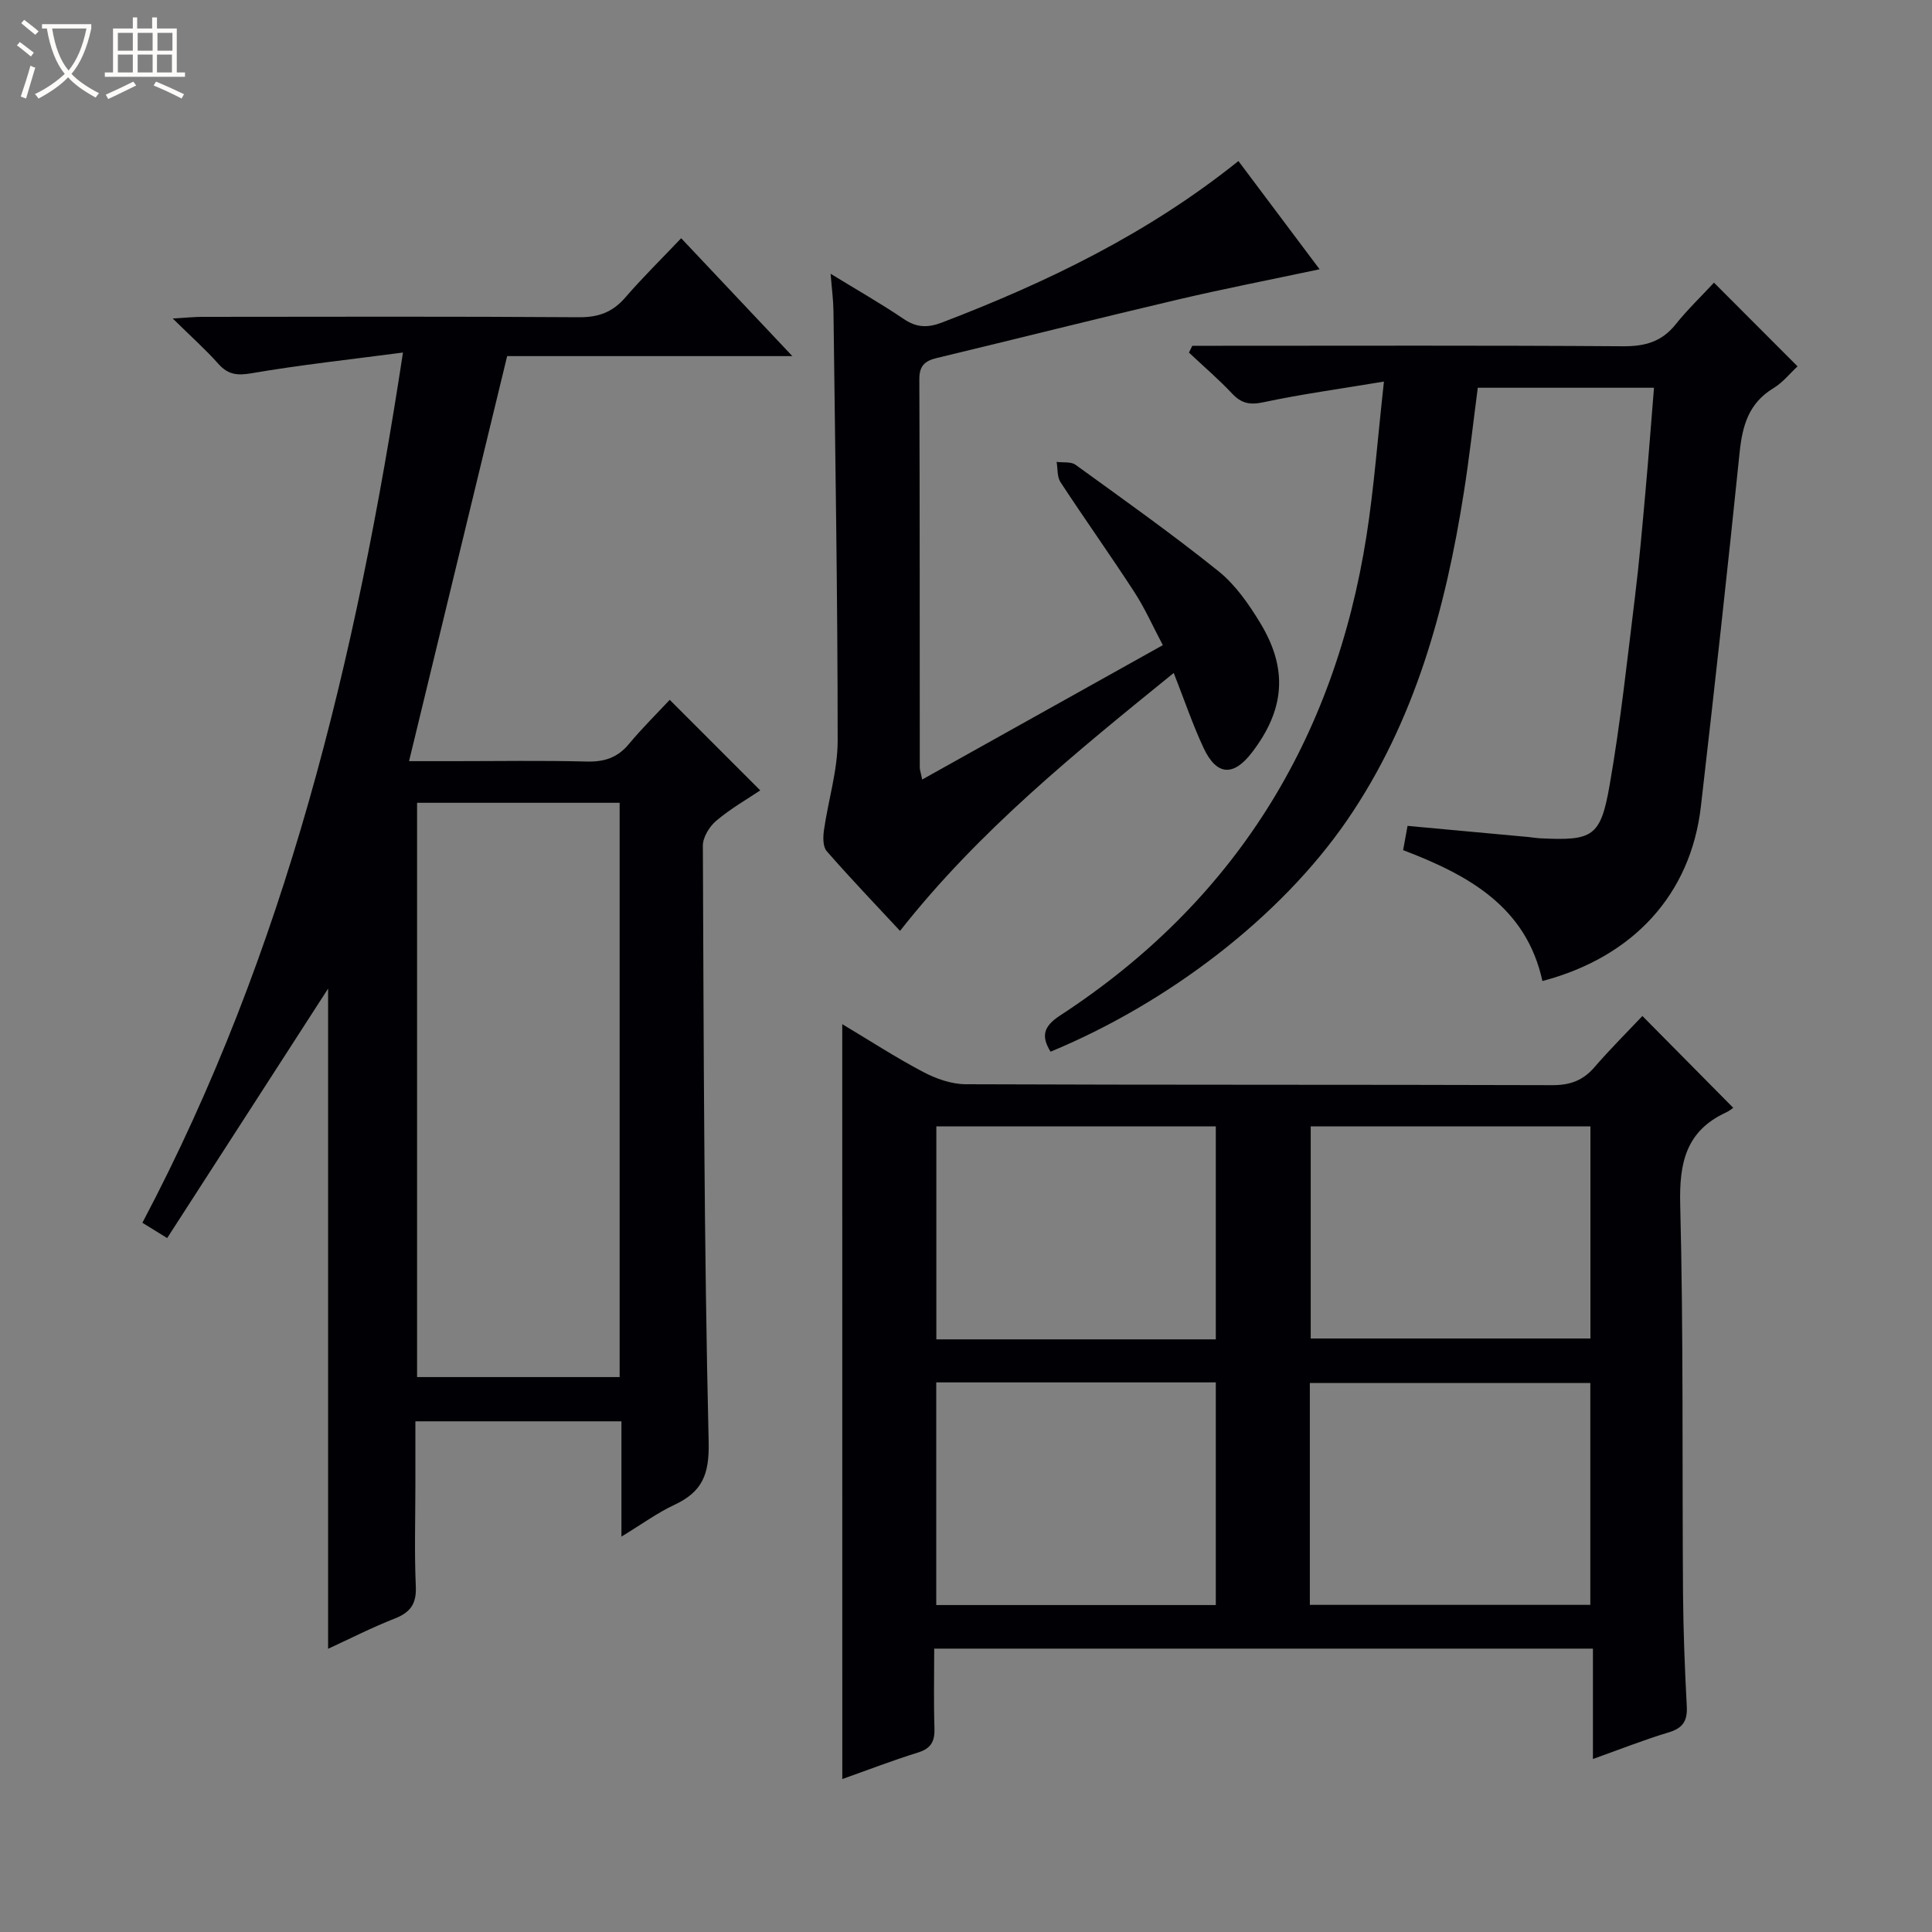 <svg enable-background="new 0 0 400 400" viewBox="0 0 400 400" xmlns="http://www.w3.org/2000/svg"><rect x="0" y="0" width="400" height="400" fill="#808080" stroke="none"/><path d="m6.4 11.7c-1-.8-1.9-1.6-2.9-2.3l.6-.7c.9.7 1.9 1.4 2.9 2.2zm-2.1 8.3c.7-2.1 1.4-4.2 2-6.4.2.1.6.3 1 .4-.7 2.3-1.3 4.4-1.9 6.4zm3-12.8c-1.1-.9-2.1-1.7-2.9-2.4l.6-.7c1 .8 2 1.5 3 2.4zm1.4-1.3v-.9h10.2v.9c-.9 4.2-2.3 7.3-4.1 9.4 1.3 1.4 3.2 2.7 5.7 4-.2.2-.4.5-.7.9-2.5-1.4-4.4-2.7-5.7-4.2-1.4 1.5-3.5 3-6.1 4.4 0 0 0 0-.1-.1-.3-.4-.5-.7-.7-.8 2.7-1.3 4.7-2.8 6.2-4.2-1.8-2.2-3-5.3-3.7-9.4zm9.2 0h-7.1c.6 3.8 1.7 6.7 3.4 8.7 1.7-2.1 2.9-4.8 3.7-8.7z" fill="#fcfbfa"/><path d="m31.6 3.6h.9v2.3h4.1v9.1h1.7v.9h-16.6v-.9h1.7v-9.1h4.1v-2.3h.9v2.3h3.1v-2.3zm-4 13.3.6.8c-1.9.9-3.8 1.9-5.8 2.8-.2-.3-.3-.6-.5-.9 2-.9 3.9-1.8 5.7-2.7zm-3.2-10.1v3.7h3.1v-3.7zm0 4.5v3.7h3.1v-3.7zm4.1-4.5v3.7h3.1v-3.7zm0 4.5v3.7h3.1v-3.7zm9.1 9.1c-2.1-1.1-4.1-2-5.8-2.7l.5-.8c2.2.9 4.1 1.8 5.8 2.6zm-1.9-13.6h-3.1v3.7h3.1zm-3.2 4.5v3.7h3.1v-3.7z" fill="#fcfbfa"/><g fill="#010105"><path d="m128.66 318.14c0-8.49 0-16.06 0-23.87-14.36 0-28.12 0-42.66 0v13.18c0 7-.22 14.01.09 20.99.16 3.6-1.1 5.38-4.36 6.66-4.77 1.87-9.35 4.22-13.8 6.26 0-46.11 0-92.03 0-136.68-10.61 16.45-21.9 33.95-33.32 51.65-2.42-1.49-3.62-2.23-5.13-3.17 29.67-56.14 44.26-116.54 53.95-180.17-11.07 1.46-21.24 2.55-31.3 4.28-3.02.52-4.91.32-6.93-1.95-2.64-2.97-5.63-5.63-9.44-9.38 2.8-.16 4.47-.34 6.14-.34 26-.02 51.99-.1 77.98.08 4.02.03 6.94-1.04 9.56-4.06 3.58-4.15 7.51-8 11.59-12.3 7.76 8.23 15.02 15.93 23.02 24.41-20.31 0-39.65 0-59.05 0-6.79 28.02-13.45 55.53-20.31 83.86h9.29c9.16 0 18.33-.16 27.49.08 3.63.09 6.37-.78 8.73-3.62 2.76-3.32 5.86-6.37 8.46-9.16 6.44 6.44 12.4 12.41 18.74 18.75-2.68 1.8-6.12 3.77-9.1 6.28-1.42 1.19-2.79 3.43-2.78 5.18.18 41.14.23 82.28 1.2 123.4.16 6.83-1.34 10.37-7.11 13.07-3.53 1.65-6.74 4.01-10.95 6.57zm-42.31-151.93v118.9h41.94c0-39.88 0-79.28 0-118.9-14.06 0-27.83 0-41.94 0z"/><path d="m174.38 212.04c5.68 3.4 11.08 6.91 16.76 9.9 2.66 1.4 5.86 2.53 8.81 2.54 40.48.16 80.96.06 121.45.19 3.66.01 6.32-.95 8.7-3.7 3.24-3.75 6.76-7.25 9.94-10.62 6.55 6.62 12.49 12.62 18.81 19.01-.13.08-.78.64-1.53.98-8.27 3.84-9.67 10.43-9.45 19.05.68 26.8.39 53.63.58 80.45.06 7.81.37 15.63.78 23.43.16 2.97-.77 4.5-3.71 5.39-5.06 1.52-10 3.48-15.72 5.52 0-7.83 0-15.19 0-22.85-45.69 0-90.73 0-136.38 0 0 5.54-.13 11 .05 16.45.09 2.7-.66 4.21-3.4 5.06-5.2 1.61-10.28 3.58-15.68 5.49-.01-52.26-.01-104.03-.01-156.29zm19.46 74.17v46.1h57.88c0-15.48 0-30.68 0-46.1-19.35 0-38.43 0-57.88 0zm135.42 46.06c0-15.53 0-30.73 0-45.93-19.54 0-38.75 0-58.07 0v45.93zm-135.4-99.07v44.1h57.86c0-14.83 0-29.36 0-44.1-19.38 0-38.46 0-57.86 0zm77.51 0v43.92h57.91c0-14.89 0-29.31 0-43.92-19.4 0-38.48 0-57.91 0z"/><path d="m286.53 79c-9.37 1.56-17.22 2.63-24.94 4.28-2.84.61-4.59.24-6.52-1.82-2.8-2.98-5.93-5.65-8.91-8.46.23-.47.46-.94.69-1.41h5.2c27.99 0 55.99-.1 83.98.1 4.53.03 8-.92 10.88-4.52 2.48-3.1 5.37-5.86 7.95-8.65 6.08 6.1 11.59 11.62 17.3 17.33-1.55 1.44-3.05 3.35-4.99 4.52-5.11 3.08-6.43 7.75-7 13.3-2.51 24.45-5.2 48.89-8.02 73.31-2.1 18.17-13.97 31.17-32.81 36.13-3.36-15.39-15.31-21.94-28.84-27.1.32-1.72.6-3.26.92-5.02 8.53.79 16.76 1.54 24.98 2.3.83.08 1.65.23 2.47.27 10.86.53 12.5-.25 14.37-10.91 2.26-12.9 3.65-25.96 5.25-38.98.9-7.26 1.52-14.55 2.18-21.83.64-7.08 1.17-14.17 1.77-21.56-12.2 0-24.13 0-36.48 0-.94 7.18-1.74 14.4-2.87 21.57-3.8 24.16-10.15 47.53-24.19 67.97-13.83 20.12-37.08 37.85-61.39 47.92-1.99-3.2-1.49-5.24 1.97-7.49 36.08-23.54 56.82-57.03 63.45-99.38 1.55-9.95 2.29-20.03 3.6-31.87z"/><path d="m190.93 161.39c16.7-9.32 32.9-18.37 49.82-27.82-2.03-3.82-3.68-7.58-5.89-10.98-4.98-7.67-10.29-15.12-15.3-22.77-.72-1.1-.55-2.78-.8-4.19 1.32.18 2.97-.09 3.92.6 9.96 7.21 20 14.33 29.58 22.02 3.53 2.83 6.31 6.85 8.69 10.78 5.77 9.54 5.03 17.93-1.76 26.78-3.83 5-7.31 4.79-10-.95-2.24-4.78-3.94-9.83-6.18-15.53-20.19 16.38-40.3 32.6-56.67 53.4-5.12-5.51-10.28-10.89-15.18-16.51-.81-.93-.77-2.91-.57-4.33.88-6.2 2.84-12.37 2.84-18.56 0-29.63-.51-59.26-.87-88.9-.03-2.3-.34-4.6-.59-7.75 5.42 3.32 10.41 6.16 15.15 9.37 2.66 1.81 4.99 1.84 7.89.73 21.82-8.35 42.69-18.43 61.39-33.44 5.64 7.52 11.09 14.78 16.81 22.41-10.18 2.16-19.89 4.05-29.51 6.31-16.62 3.91-33.18 8.08-49.78 12.07-2.45.59-3.59 1.62-3.58 4.37.1 26.82.07 53.64.09 80.46.02.49.2.96.5 2.43z"/></g></svg>